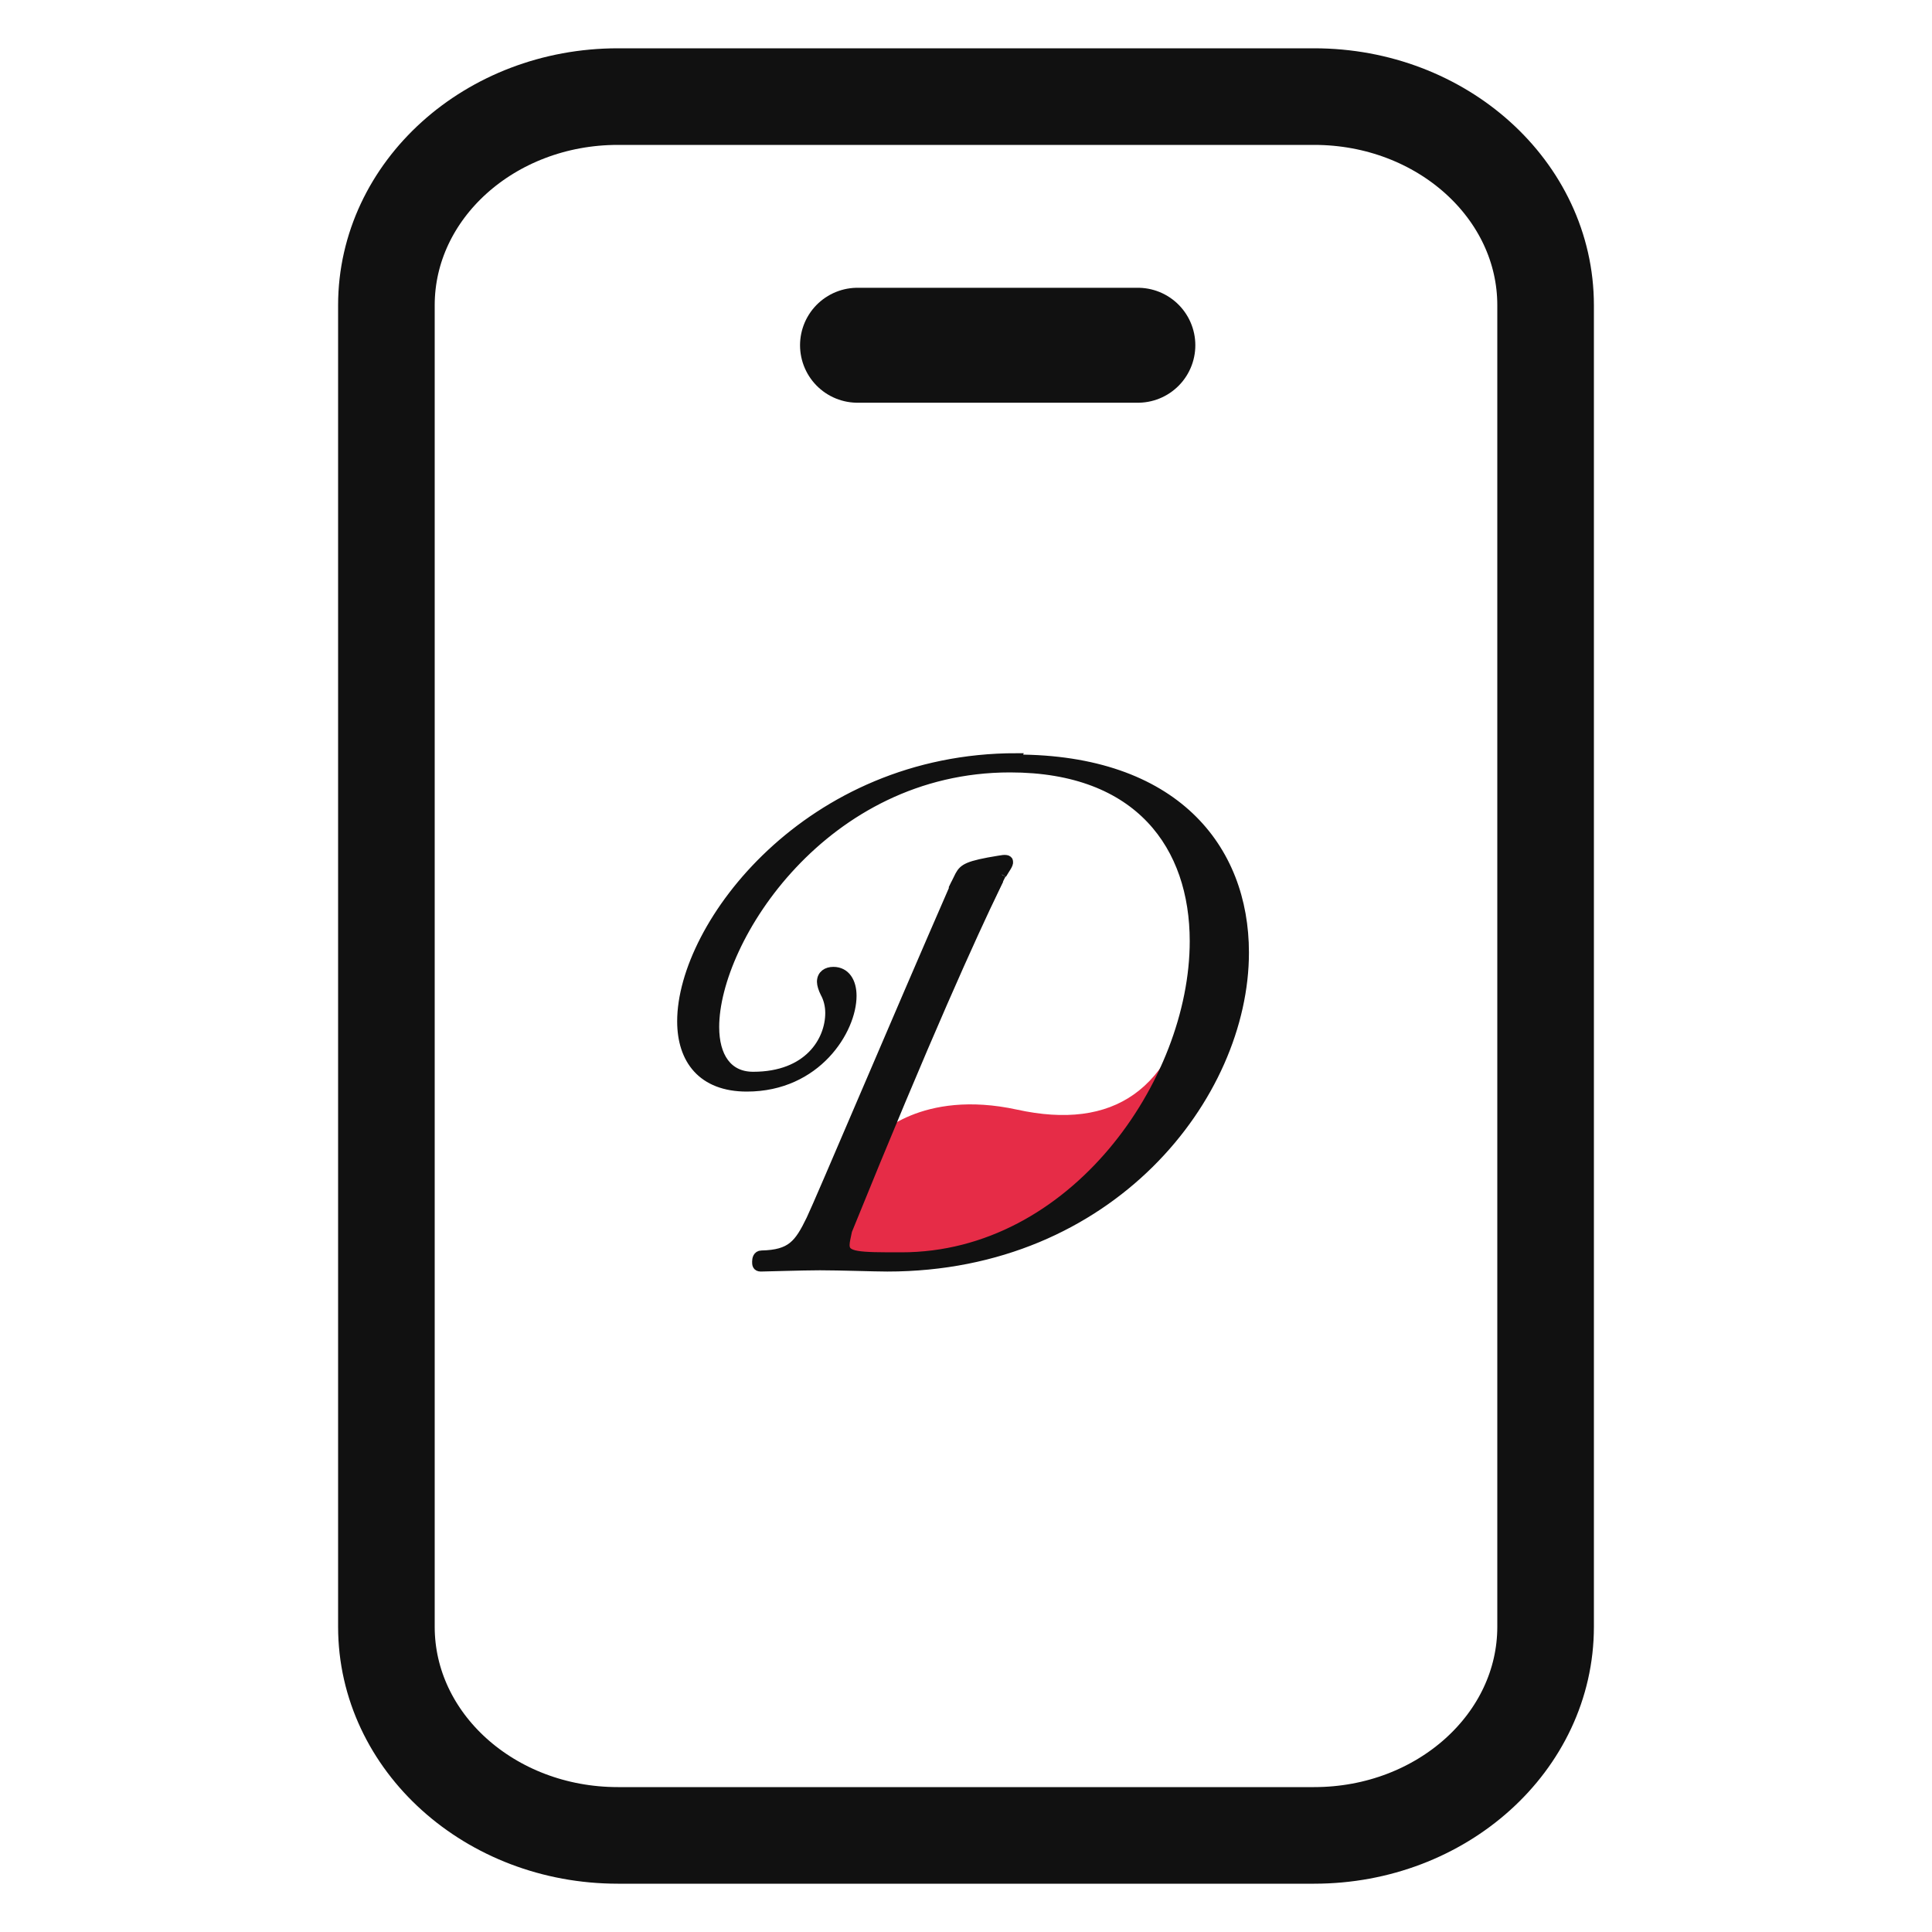 <svg width="20" height="20" viewBox="0 0 20 20" fill="none" xmlns="http://www.w3.org/2000/svg">
    <path d="M13.604 1H6.396C5.073 1 4 1.967 4 3.16v13.68C4 18.034 5.073 19 6.396 19h7.208C14.927 19 16 18.033 16 16.84V3.16C16 1.967 14.927 1 13.604 1z" stroke="#111" stroke-miterlimit="10"/>
    <path d="M8.877 3.574h2.902" stroke="#111" stroke-width="1.19" stroke-miterlimit="10" stroke-linecap="round"/>
    <path d="M9.074 11.77s.46-.5 1.455-.283c.994.217 1.62-.197 1.83-1.323l-.382 1.633-.527.533-.934.513-.534.165-.658.072-.658-.04v-.302l.408-.961v-.007z" fill="#E62C47"/>
    <path d="M10.522 7.847c-2.152 0-3.462 1.731-3.462 2.725 0 .395.21.678.671.678.724 0 1.086-.592 1.086-.941 0-.145-.066-.25-.19-.25-.066 0-.12.033-.12.105 0 .027.014.073.034.112.033.06.052.132.052.21 0 .29-.223.659-.796.659-.27 0-.402-.21-.402-.513 0-.909 1.133-2.686 3.061-2.686 1.343 0 1.91.816 1.91 1.797 0 1.461-1.251 3.271-3.035 3.271-.441 0-.586 0-.586-.125 0-.04.013-.085.026-.151.83-2.047 1.29-3.054 1.534-3.561h-.421c-.606 1.389-1.396 3.258-1.488 3.449-.125.257-.204.362-.513.369-.04 0-.047.04-.047.066 0 .026 0 .052.04.052.053 0 .428-.013.612-.013.21 0 .566.013.698.013 2.31 0 3.693-1.77 3.693-3.252 0-1.08-.724-2-2.363-2l.006-.014z" fill="#111" stroke="#111" stroke-width=".1" stroke-miterlimit="10"/>
    <path d="M10.37 9.052c.034-.06.073-.106.067-.132 0-.02-.027-.026-.093-.013-.329.053-.368.085-.408.158l-.052.105.316.217c.072-.151.131-.27.164-.335h.007z" fill="#111" stroke="#111" stroke-width=".1" stroke-miterlimit="10"/>
</svg>
